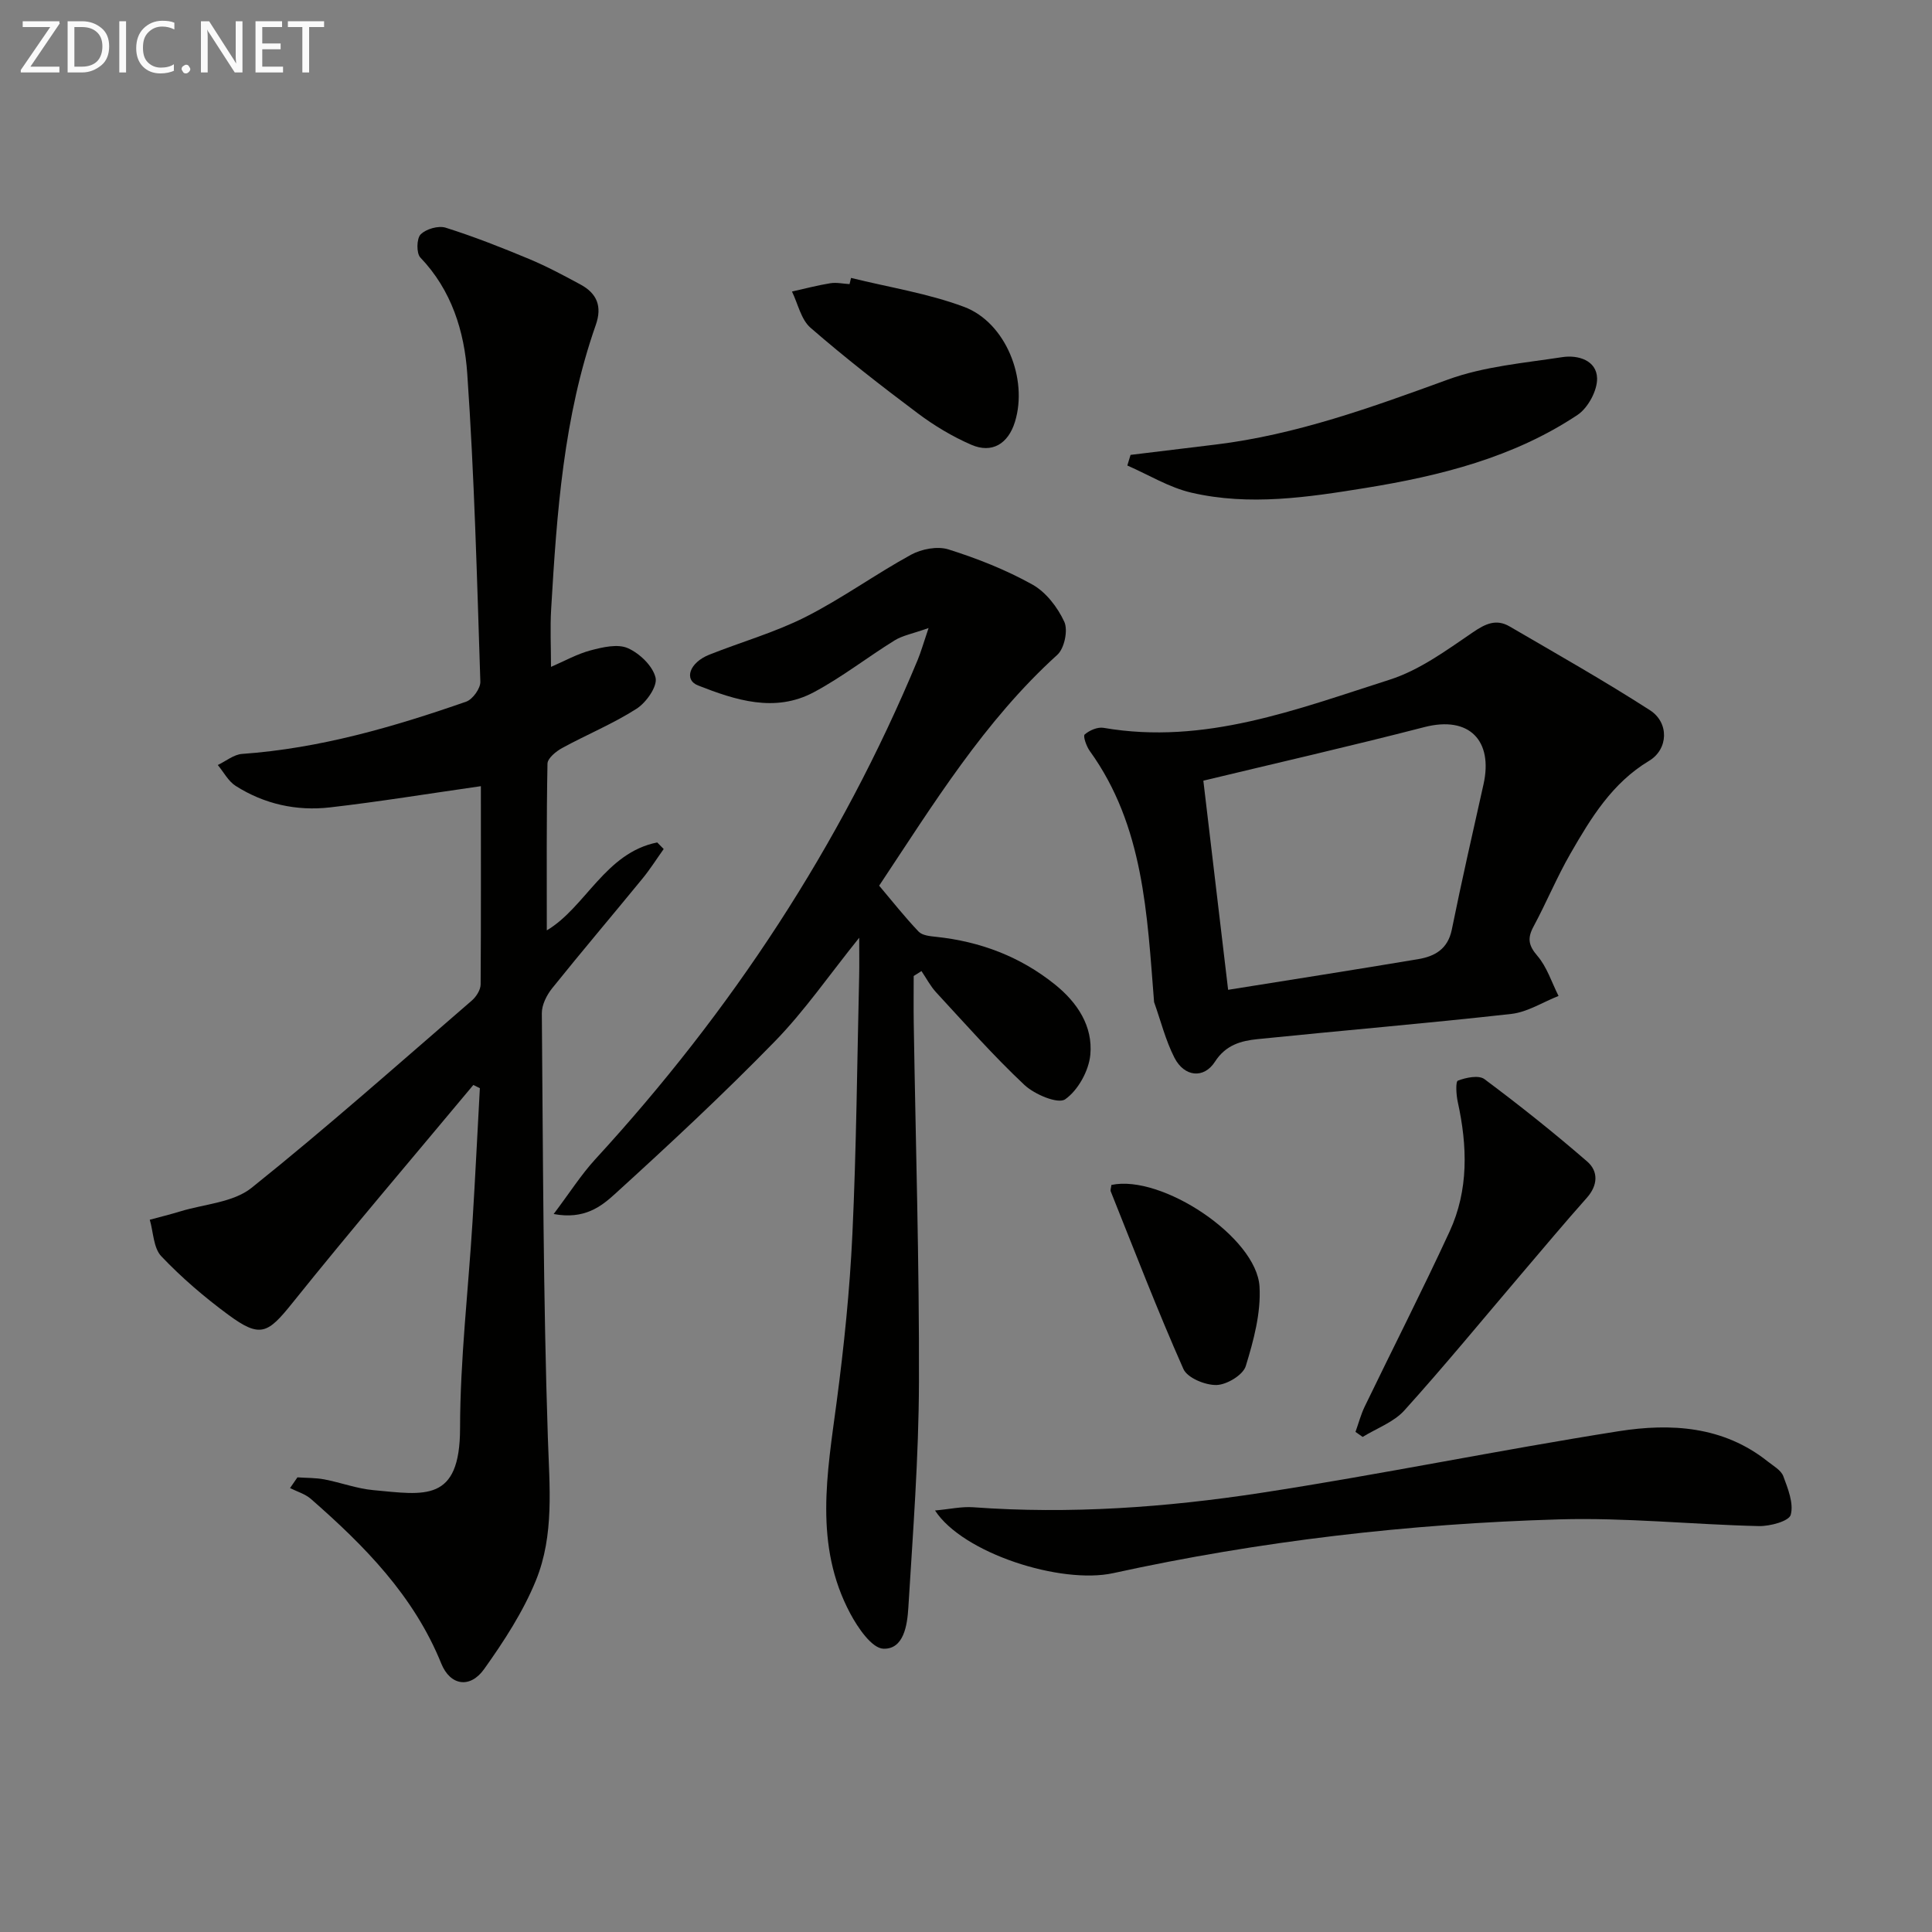 <svg enable-background="new 0 0 400 400" viewBox="0 0 400 400" xmlns="http://www.w3.org/2000/svg"><rect x="0" y="0" width="400" height="400" fill="#808080" stroke="none"/><g fill="#010100"><path d="m99.56 162.77c-10.93 1.56-21.05 3.22-31.22 4.39-6.93.8-13.61-.67-19.55-4.45-1.53-.97-2.48-2.86-3.7-4.32 1.68-.8 3.31-2.18 5.04-2.3 16.05-1.14 31.33-5.57 46.39-10.82 1.34-.47 2.98-2.75 2.93-4.14-.69-21.27-1.24-42.56-2.71-63.78-.6-8.71-3.23-17.27-9.71-24.03-.84-.88-.79-3.94.06-4.79 1.12-1.13 3.67-1.86 5.18-1.39 5.84 1.84 11.57 4.1 17.23 6.46 3.67 1.53 7.21 3.42 10.71 5.32 3.37 1.83 4.5 4.5 3.14 8.36-6.68 19.04-8.07 38.93-9.24 58.84-.23 3.88-.03 7.79-.03 11.95 2.81-1.21 5.41-2.68 8.21-3.42 2.49-.66 5.6-1.39 7.71-.45 2.44 1.08 5.17 3.7 5.73 6.12.41 1.81-1.94 5.14-3.94 6.42-4.87 3.12-10.3 5.34-15.4 8.13-1.27.69-3.02 2.12-3.04 3.24-.22 11.57-.14 23.15-.14 34.51 8.01-4.74 12.1-16.07 22.86-18.2.45.45.89.91 1.34 1.36-1.46 2.05-2.81 4.19-4.4 6.13-6.21 7.59-12.56 15.06-18.7 22.71-1.13 1.41-2.15 3.44-2.13 5.18.25 29.31.28 58.62 1.25 87.91.33 10.06 1.35 20.1-2.47 29.49-2.65 6.51-6.62 12.6-10.72 18.36-2.92 4.1-7.03 3.43-8.88-1.14-5.68-14.04-15.91-24.39-26.99-34.08-1.19-1.04-2.87-1.52-4.32-2.25.51-.74 1.02-1.48 1.53-2.22 1.85.13 3.74.08 5.55.42 3.42.65 6.75 1.92 10.19 2.23 10.55.97 17.91 2.63 17.93-12.8.02-14.26 1.7-28.53 2.58-42.79.57-9.21 1.01-18.42 1.52-27.63-.45-.22-.9-.45-1.35-.67-12.51 15.01-25.21 29.87-37.44 45.11-5.13 6.4-6.66 7.35-13.28 2.48-4.94-3.64-9.66-7.68-13.88-12.12-1.64-1.72-1.64-5-2.39-7.57 2.11-.57 4.24-1.09 6.33-1.73 4.98-1.52 10.94-1.83 14.73-4.86 15.58-12.47 30.52-25.75 45.63-38.8.91-.79 1.8-2.2 1.81-3.33.09-13.79.05-27.58.05-41.04z"/><path d="m189.17 202.07c0 3.25-.04 6.51.01 9.76.39 24.8 1.16 49.6 1.08 74.39-.05 15.56-1.25 31.12-2.2 46.67-.22 3.55-.93 8.59-5.15 8.46-2.41-.08-5.31-4.35-6.89-7.32-7.53-14.12-4.76-28.98-2.79-43.85 1.52-11.51 2.71-23.1 3.25-34.69.83-17.78.98-35.6 1.4-53.4.05-2.28.01-4.56.01-7.94-6.23 7.74-11.3 15.13-17.46 21.45-10.66 10.94-21.87 21.37-33.17 31.65-2.79 2.54-6.3 5.29-12.63 4.1 3.34-4.43 5.68-8.13 8.59-11.31 28.17-30.67 50.78-64.91 66.78-103.42.66-1.6 1.13-3.28 2.25-6.59-3.34 1.18-5.38 1.54-7.02 2.55-5.64 3.49-10.92 7.64-16.76 10.75-8.05 4.29-16.21 1.62-23.94-1.41-3-1.18-1.78-4.74 2.31-6.37 6.63-2.64 13.6-4.61 19.93-7.81 7.52-3.8 14.42-8.82 21.83-12.88 2.19-1.2 5.49-1.83 7.77-1.11 5.97 1.88 11.89 4.22 17.35 7.26 2.83 1.57 5.25 4.72 6.63 7.72.81 1.75.02 5.52-1.44 6.84-15.13 13.71-25.65 30.89-36.89 47.8 2.77 3.28 5.33 6.53 8.18 9.52.76.79 2.36.94 3.61 1.07 9.15.97 17.41 4.08 24.62 9.88 4.66 3.75 7.86 8.64 7.31 14.53-.31 3.33-2.55 7.37-5.21 9.23-1.49 1.03-6.35-1.01-8.45-2.99-6.42-6.03-12.27-12.67-18.26-19.15-1.2-1.3-2.03-2.93-3.04-4.41-.53.35-1.07.68-1.61 1.02z"/><path d="m238.94 207.47c-1.44-18.18-2.14-36.5-13.31-51.98-.7-.97-1.44-3.09-1.06-3.42.98-.86 2.67-1.59 3.91-1.38 20.92 3.61 40.04-3.85 59.24-9.97 6.15-1.96 11.73-6.06 17.17-9.77 2.65-1.82 4.89-2.87 7.66-1.25 9.74 5.68 19.57 11.24 29.05 17.34 4.03 2.59 3.81 8.09-.17 10.48-7.66 4.6-12.04 11.83-16.27 19.18-2.82 4.89-4.98 10.15-7.66 15.13-1.29 2.4-1.07 3.9.8 6.07 1.99 2.31 2.96 5.5 4.38 8.3-3.25 1.28-6.42 3.34-9.77 3.72-17.49 1.96-35.03 3.43-52.55 5.22-3.43.35-6.58 1.2-8.82 4.68-2.3 3.58-6.34 3.15-8.38-.82-1.85-3.62-2.84-7.67-4.22-11.53zm15.33-2.54c12.86-2.06 26.12-4.13 39.36-6.35 3.44-.58 6.13-2.09 6.95-6.11 2.04-10.07 4.33-20.09 6.57-30.11 2-8.98-2.92-14.23-12.25-11.82-15.38 3.97-30.86 7.5-45.76 11.09 1.62 13.73 3.37 28.49 5.13 43.3z"/><path d="m193.59 312.73c3.07-.28 5.51-.84 7.89-.67 20 1.46 39.9.04 59.61-2.98 24.74-3.8 49.29-8.86 74.02-12.76 10.79-1.7 21.67-1.08 30.88 6.26 1.17.93 2.75 1.8 3.22 3.04.96 2.58 2.19 5.63 1.54 8.01-.36 1.32-4.3 2.38-6.6 2.33-13.78-.32-27.57-1.79-41.32-1.39-31.08.9-61.92 4.47-92.34 11.13-10.83 2.37-31.15-4.1-36.9-12.97z"/><path d="m234.07 94.18c5.85-.71 11.69-1.42 17.54-2.13 16.75-2.03 32.42-7.73 48.18-13.47 7.47-2.72 15.72-3.42 23.68-4.64 3.26-.5 7.1.68 7.19 4.38.06 2.55-1.89 6.15-4.06 7.59-13.24 8.81-28.38 12.6-43.84 15.11-11.97 1.94-24.07 3.77-36.1.98-4.61-1.07-8.85-3.7-13.26-5.62.22-.74.45-1.47.67-2.2z"/><path d="m280.64 296.46c.63-1.75 1.1-3.57 1.9-5.23 5.84-12.09 11.95-24.06 17.58-36.25 3.97-8.6 3.7-17.69 1.7-26.81-.33-1.48-.49-4.25.03-4.44 1.68-.64 4.32-1.19 5.5-.3 7.28 5.43 14.4 11.1 21.26 17.05 2.33 2.02 2.25 4.9-.08 7.52-4.6 5.17-9.04 10.48-13.53 15.75-8.05 9.45-15.93 19.05-24.24 28.26-2.2 2.44-5.73 3.7-8.64 5.49-.49-.35-.98-.7-1.48-1.04z"/><path d="m176.2 57.54c7.82 1.94 15.89 3.19 23.39 5.99 8.65 3.23 13.28 14.92 10.55 23.79-1.4 4.57-4.76 6.63-9.05 4.76-3.91-1.7-7.68-3.96-11.1-6.53-7.57-5.67-15.05-11.5-22.19-17.7-1.96-1.71-2.59-4.95-3.83-7.49 2.65-.59 5.27-1.29 7.95-1.72 1.28-.21 2.65.11 3.97.18.1-.42.21-.85.31-1.28z"/><path d="m230.1 245.33c10.42-2.24 30.08 10.84 30.67 21.05.32 5.44-1.22 11.16-2.85 16.46-.57 1.84-3.92 3.86-6.05 3.91-2.33.06-6.04-1.47-6.86-3.32-5.37-12.1-10.12-24.47-15.04-36.76-.12-.27.05-.65.13-1.34z"/></g><path d="m12.4 4.8-6.1 9h6v1.2h-8v-.5l6.1-8.9h-5.7v-1.2h7.6v.4z" fill="#fafafa"/><path d="m14 15v-10.6h3c1.6 0 2.9.5 4 1.4s1.6 2.2 1.6 3.8-.5 3-1.6 3.9-2.4 1.5-4 1.5zm1.4-9.4v8.2h1.6c1.3 0 2.4-.4 3.1-1.1s1.1-1.8 1.1-3.1-.4-2.3-1.2-3-1.8-1-3.1-1z" fill="#fafafa"/><path d="m26.1 4.4v10.6h-1.4v-10.6z" fill="#fafafa"/><path d="m36.1 14.6c-.8.4-1.8.6-2.9.6-1.5 0-2.7-.5-3.6-1.4s-1.4-2.2-1.4-3.8c0-1.7.5-3.1 1.5-4.1s2.3-1.6 3.9-1.6c1 0 1.8.1 2.5.4v1.4c-.8-.4-1.6-.6-2.5-.6-1.2 0-2.1.4-2.9 1.2s-1.1 1.8-1.1 3.2c0 1.3.3 2.3 1 3s1.6 1.1 2.7 1.1c1 0 2-.2 2.7-.7v1.3z" fill="#fafafa"/><path d="m37.6 14.3c0-.2.1-.5.3-.6s.4-.3.6-.3c.3 0 .5.1.6.3s.3.4.3.6-.1.4-.3.6-.4.3-.6.3c-.3 0-.5-.1-.6-.3s-.3-.4-.3-.6z" fill="#fafafa"/><path d="m50.2 15h-1.6l-5.3-8.2c-.2-.2-.3-.5-.4-.7 0 .2.1.7.1 1.5v7.4h-1.4v-10.6h1.7l5.2 8.1c.2.4.4.6.4.7 0-.3-.1-.8-.1-1.5v-7.3h1.4z" fill="#fafafa"/><path d="m58.6 15h-5.7v-10.6h5.5v1.2h-4.1v3.4h3.8v1.2h-3.8v3.6h4.3z" fill="#fafafa"/><path d="m67.1 5.6h-3.1v9.4h-1.4v-9.4h-3v-1.2h7.5z" fill="#fafafa"/></svg>
